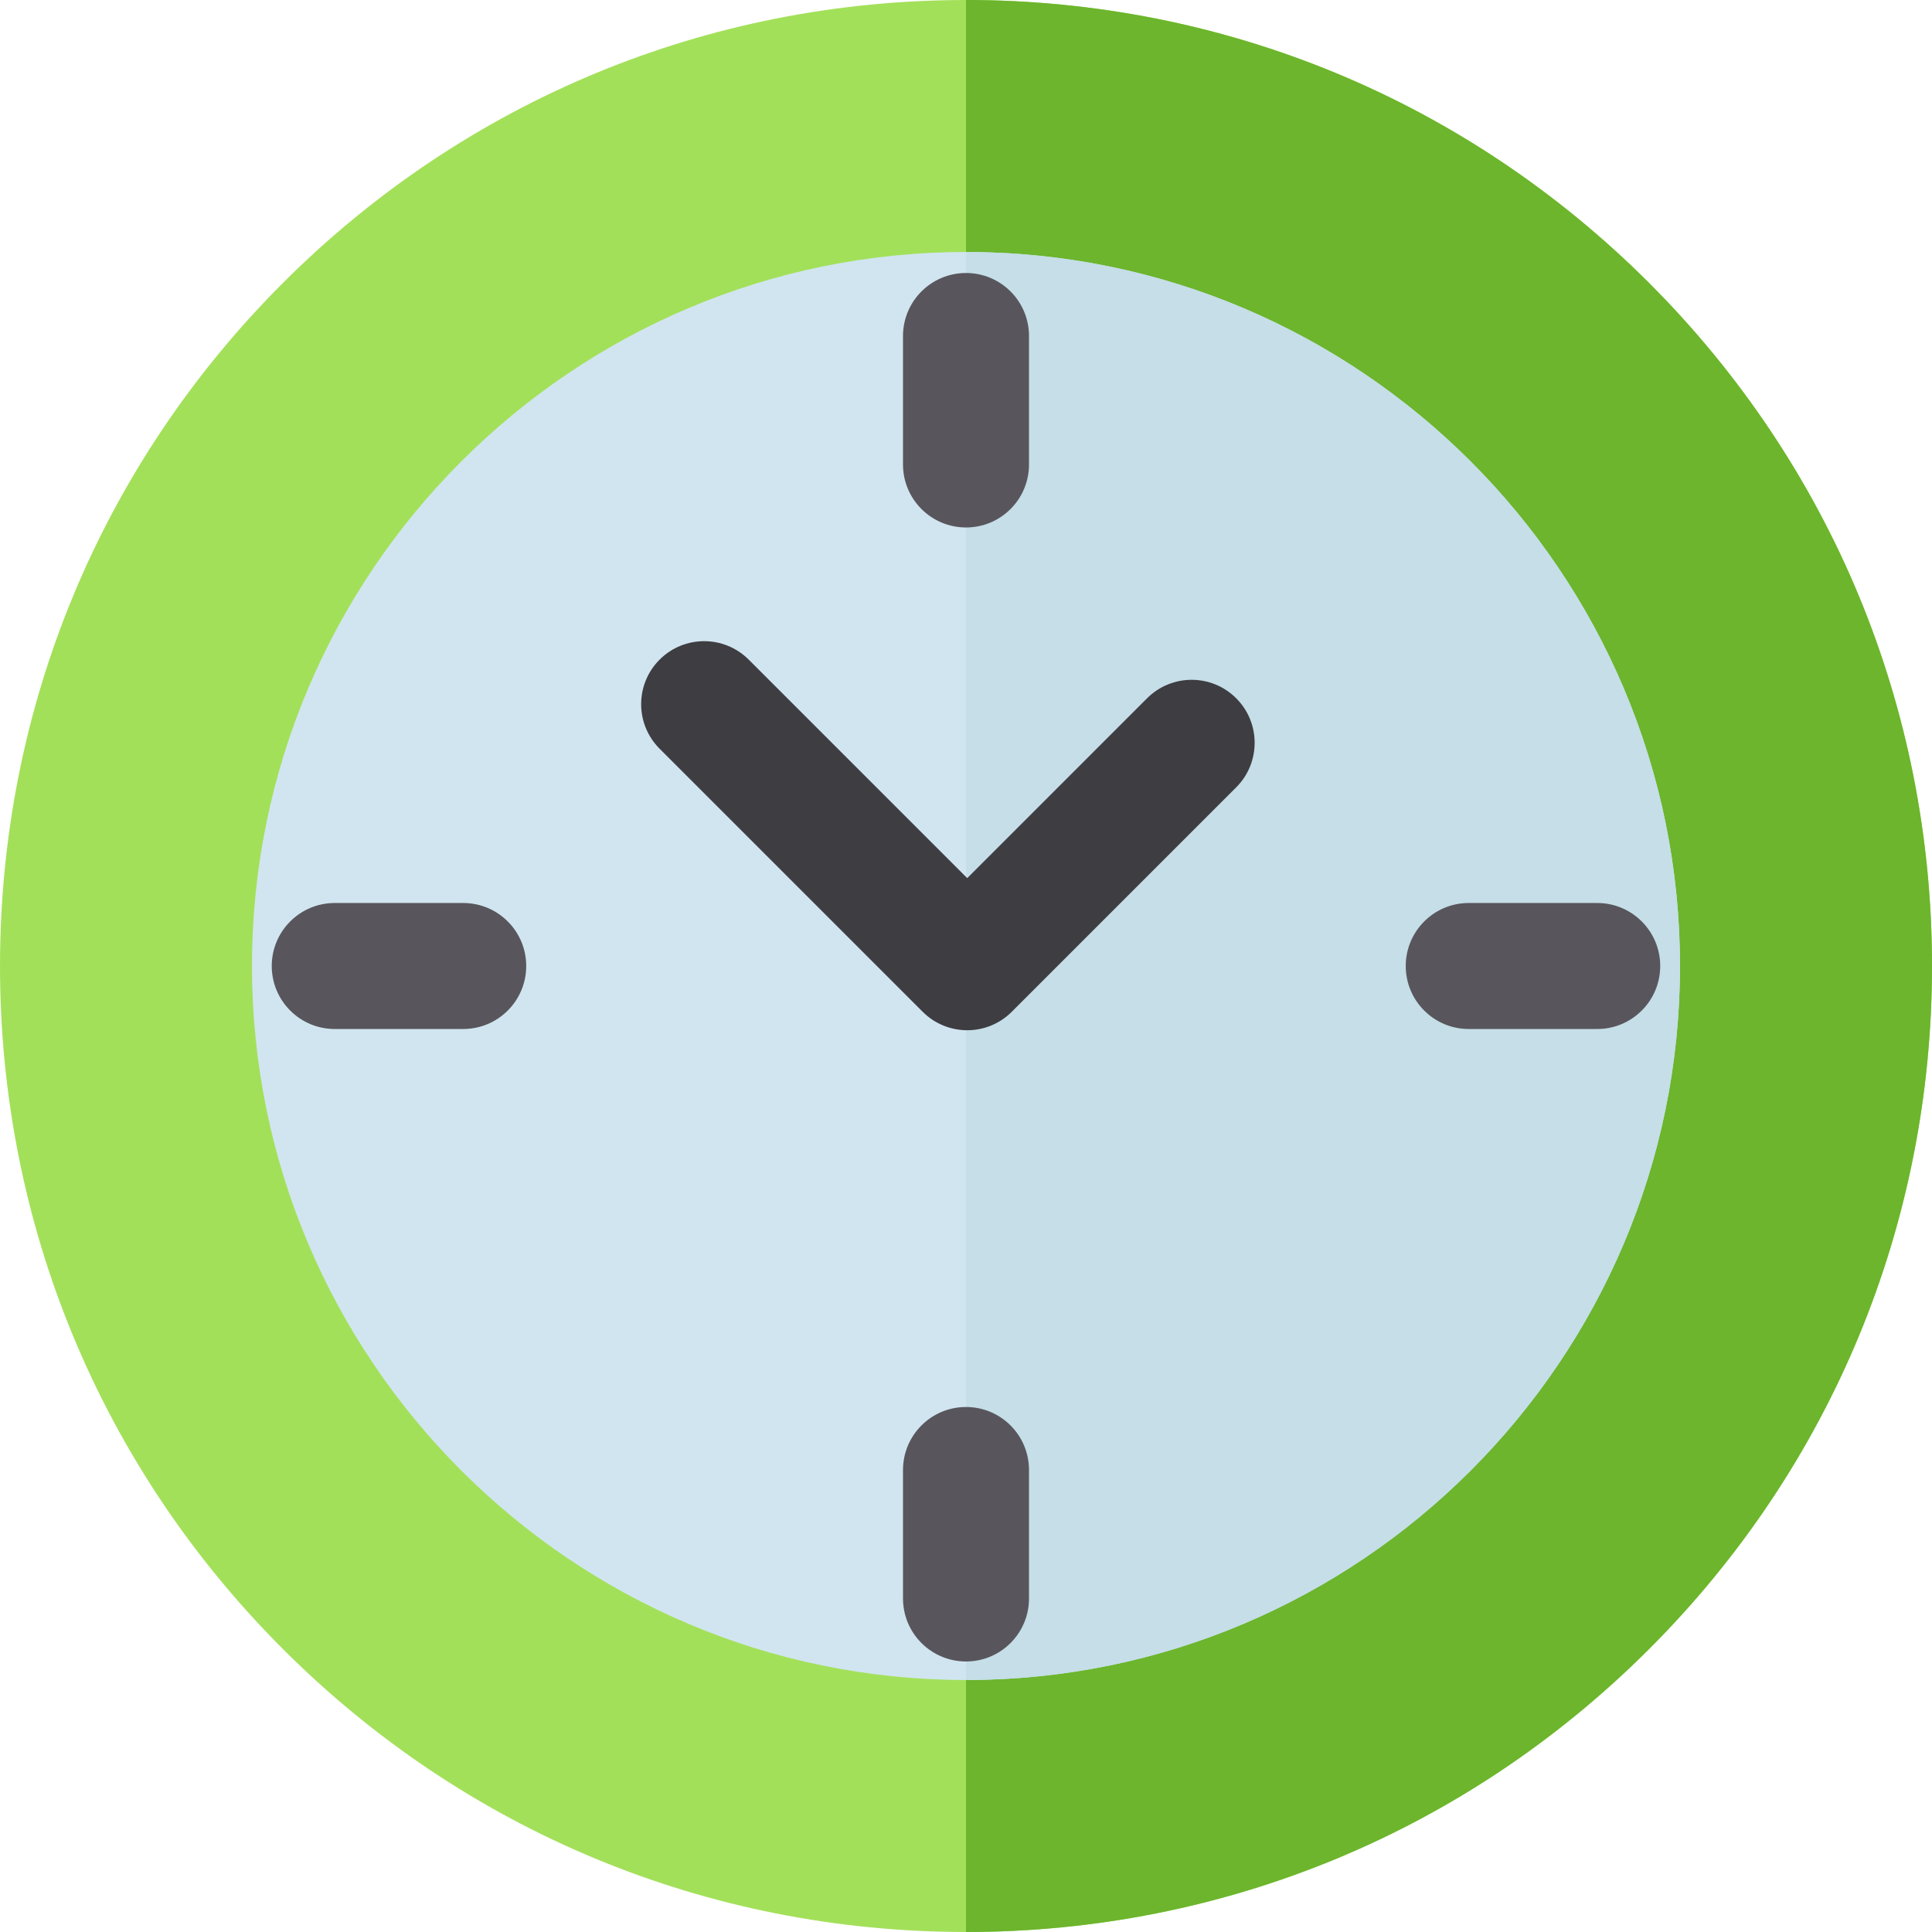 <?xml version="1.0" encoding="iso-8859-1"?>
<!-- Generator: Adobe Illustrator 19.0.0, SVG Export Plug-In . SVG Version: 6.00 Build 0)  -->
<svg version="1.1" id="Layer_1" xmlns="http://www.w3.org/2000/svg" xmlns:xlink="http://www.w3.org/1999/xlink" x="0px" y="0px"
	 viewBox="0 0 512 512" style="enable-background:new 0 0 512 512;" xml:space="preserve">
<path style="fill:#A3E05A;" d="M437.02,74.98C388.666,26.628,324.38,0,256,0S123.333,26.628,74.981,74.98S0,187.619,0,256
	s26.628,132.667,74.981,181.02S187.62,512,256,512s132.666-26.628,181.02-74.98C485.372,388.666,512,324.38,512,256
	S485.372,123.334,437.02,74.98z"/>
<path style="fill:#6CB52D;" d="M512,256c0-68.38-26.628-132.666-74.98-181.02C388.666,26.628,324.38,0,256,0v512
	c68.38,0,132.666-26.628,181.02-74.98C485.372,388.666,512,324.38,512,256z"/>
<path style="fill:#D1E5F0;" d="M256,445.217c-104.334,0-189.217-84.883-189.217-189.217S151.666,66.783,256,66.783
	S445.217,151.666,445.217,256S360.334,445.217,256,445.217z"/>
<path style="fill:#C5DEE7;" d="M445.217,256c0-104.334-84.883-189.217-189.217-189.217v378.435
	C360.334,445.217,445.217,360.334,445.217,256z"/>
<g>
	<path style="fill:#58565C;" d="M256,440.308c-9.22,0-16.696-7.475-16.696-16.696v-34.047c0-9.22,7.475-16.696,16.696-16.696
		c9.222,0,16.696,7.475,16.696,16.696v34.047C272.696,432.833,265.22,440.308,256,440.308z"/>
	<path style="fill:#58565C;" d="M256,139.786c-9.22,0-16.696-7.475-16.696-16.696V89.043c0-9.22,7.475-16.696,16.696-16.696
		c9.222,0,16.696,7.475,16.696,16.696v34.047C272.696,132.311,265.22,139.786,256,139.786z"/>
	<path style="fill:#58565C;" d="M423.279,272.696h-34.047c-9.22,0-16.696-7.475-16.696-16.696s7.475-16.696,16.696-16.696h34.047
		c9.22,0,16.696,7.475,16.696,16.696S432.5,272.696,423.279,272.696z"/>
	<path style="fill:#58565C;" d="M122.758,272.696H88.711c-9.22,0-16.696-7.475-16.696-16.696s7.475-16.696,16.696-16.696h34.047
		c9.22,0,16.696,7.475,16.696,16.696S131.978,272.696,122.758,272.696z"/>
</g>
<path style="fill:#3E3D42;" d="M256.323,273.023c-4.273,0-8.545-1.63-11.805-4.891l-69.715-69.714c-6.52-6.519-6.52-17.091,0-23.611
	c6.52-6.519,17.092-6.519,23.611,0l57.909,57.908l47.669-47.668c6.52-6.52,17.092-6.52,23.611,0c6.52,6.519,6.52,17.091,0,23.611
	l-59.475,59.474C264.869,271.392,260.595,273.023,256.323,273.023z"/>
<g>
</g>
<g>
</g>
<g>
</g>
<g>
</g>
<g>
</g>
<g>
</g>
<g>
</g>
<g>
</g>
<g>
</g>
<g>
</g>
<g>
</g>
<g>
</g>
<g>
</g>
<g>
</g>
<g>
</g>
</svg>
